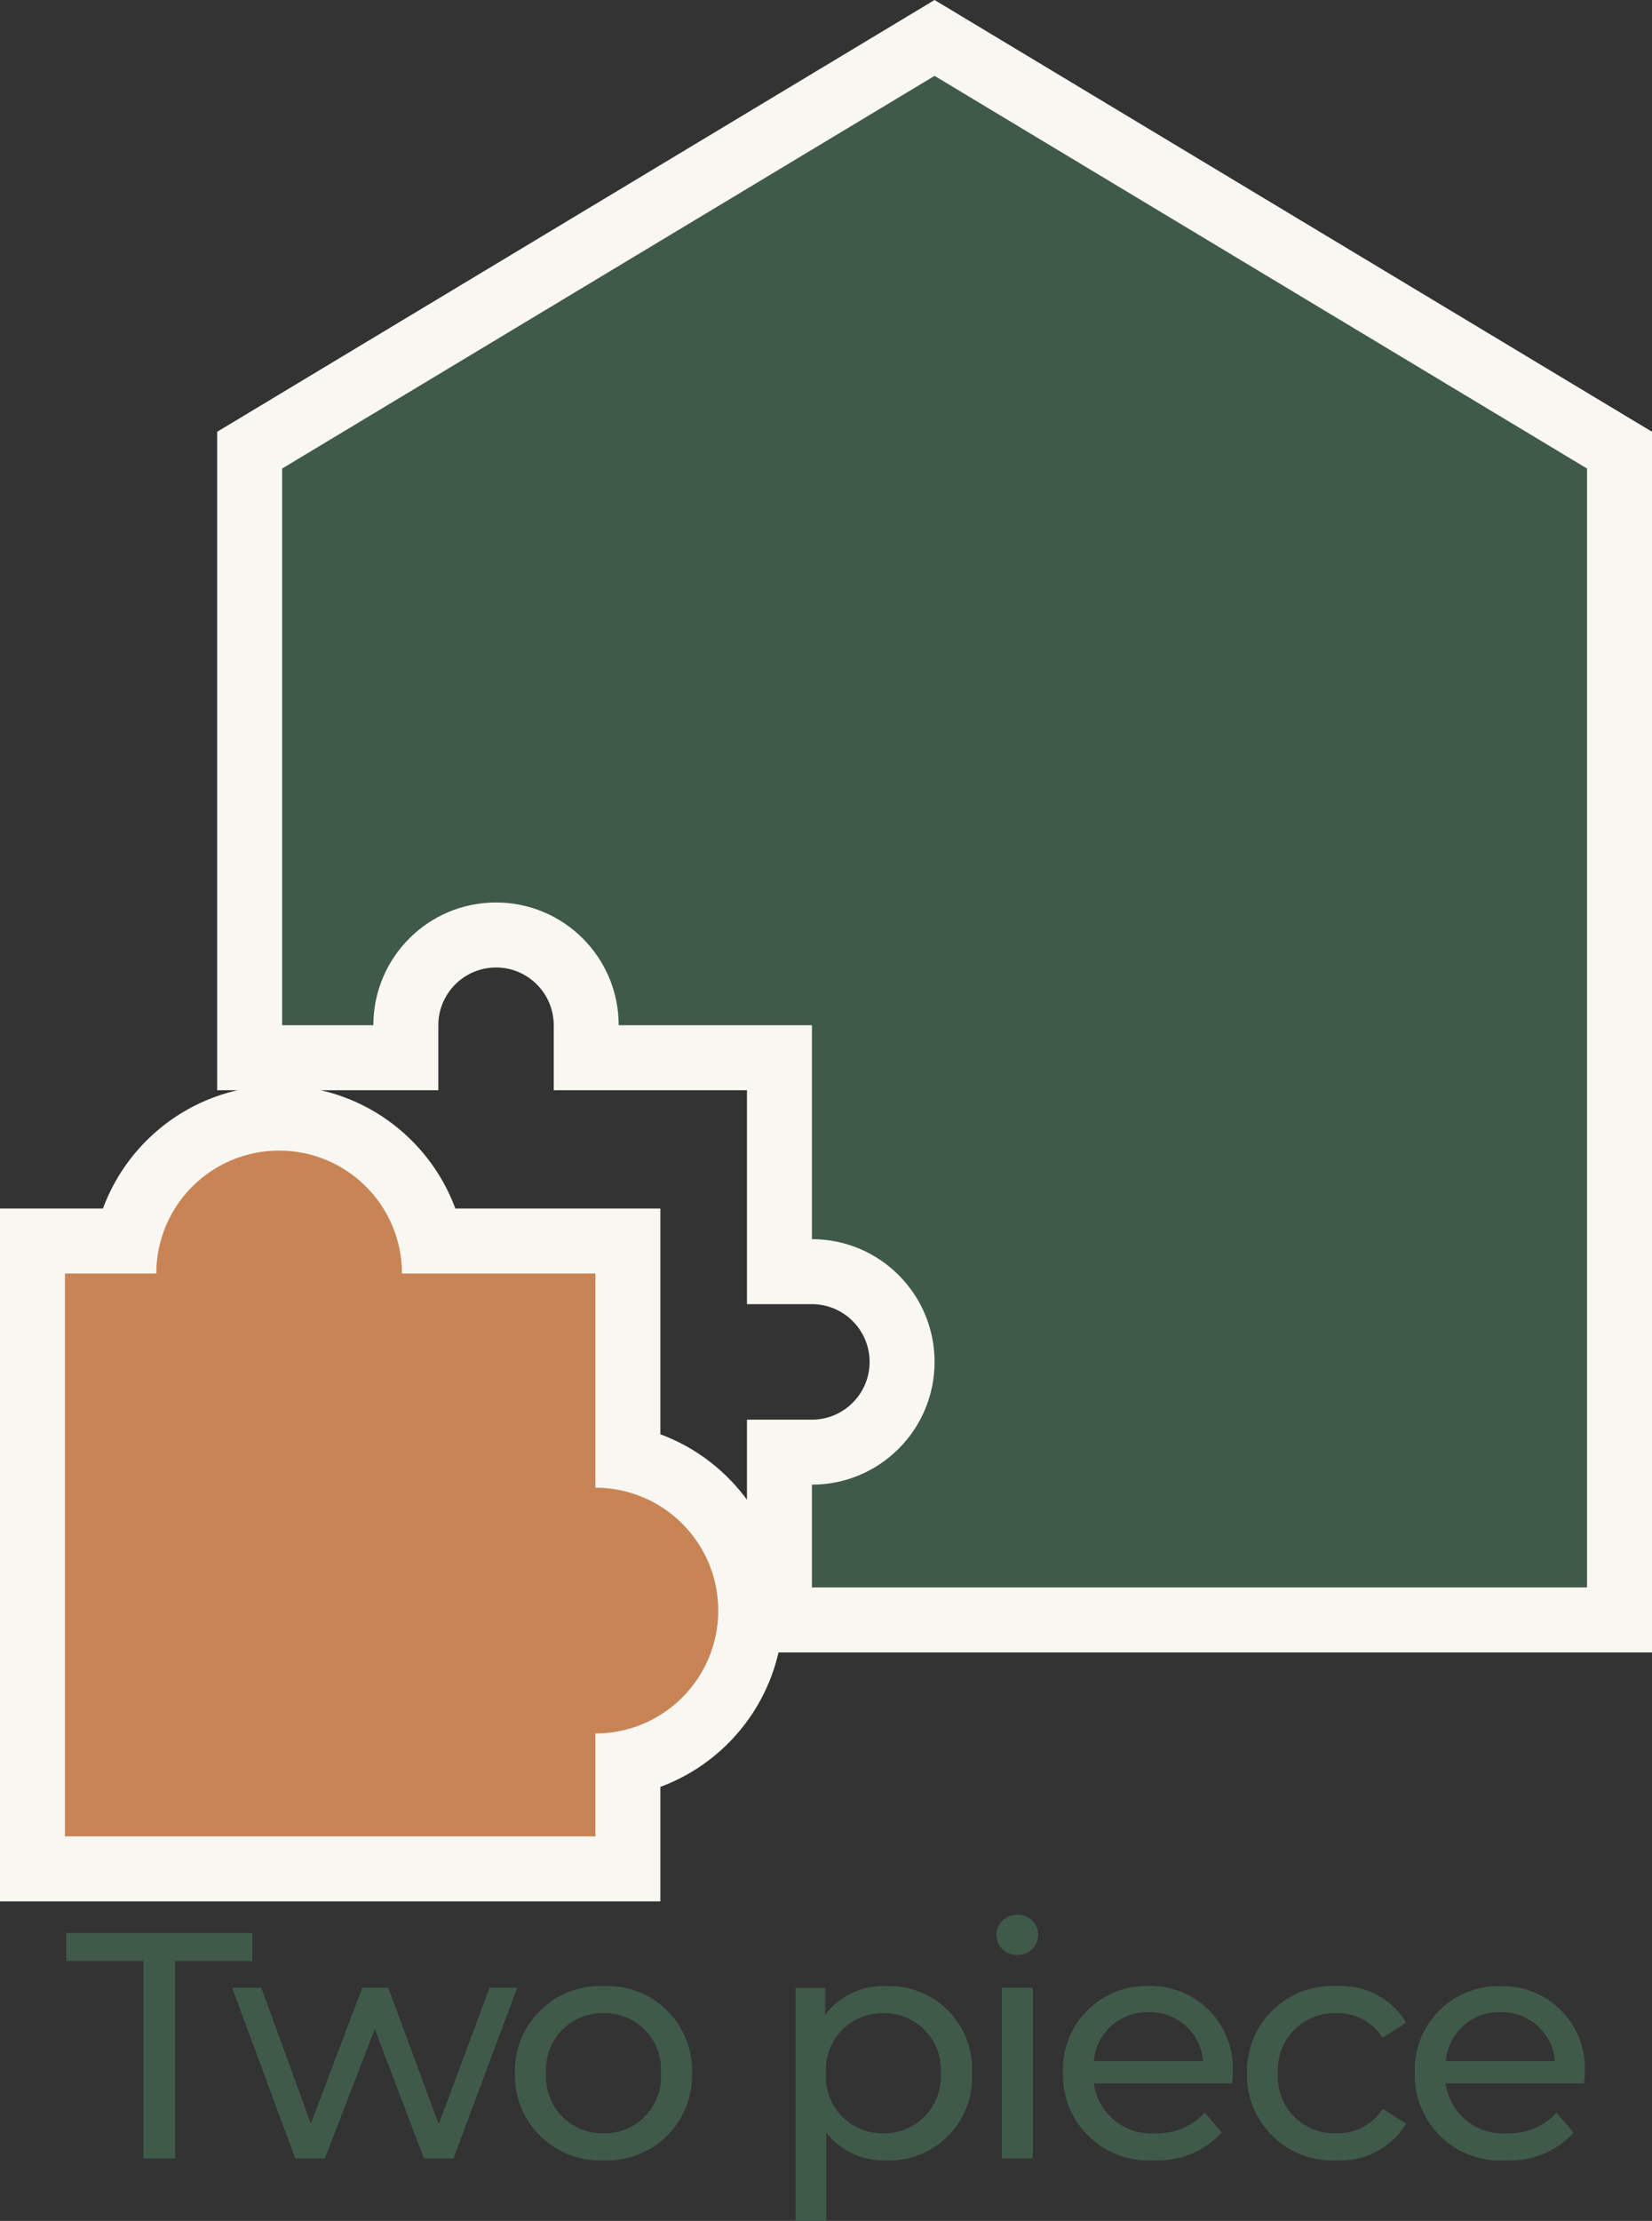 <svg xmlns="http://www.w3.org/2000/svg" width="50.861" height="68.334" viewBox="0 0 50.861 68.334">
  <rect x="0" y="0" width="50.861" height="68.334" fill="#333333" stroke="none"/>
  <g id="logo" transform="translate(-3957.827 252.33)">
    <g id="Logo-2" data-name="Logo" transform="translate(3959.827 -249.996)">
      <g id="logo-3" data-name="logo">
        <g id="パス_4" data-name="パス 4" transform="translate(-120.914)" fill="#405a4a">
          <path d="M 168.775 47.509 L 167.775 47.509 L 143.911 47.509 L 142.911 47.509 L 142.911 46.509 L 142.911 43.347 L 142.911 42.347 L 143.911 42.347 C 145.442 42.347 146.687 41.101 146.687 39.57 C 146.687 38.039 145.442 36.793 143.911 36.793 L 142.911 36.793 L 142.911 35.793 L 142.911 30.211 L 137.962 30.211 L 136.962 30.211 L 136.962 29.211 C 136.962 27.68 135.717 26.434 134.185 26.434 C 132.654 26.434 131.409 27.68 131.409 29.211 L 131.409 30.211 L 130.409 30.211 L 127.6 30.211 L 126.6 30.211 L 126.6 29.211 L 126.6 12.082 L 126.6 11.516 L 127.085 11.225 L 147.172 -0.857 L 147.687 -1.167 L 148.203 -0.857 L 168.29 11.225 L 168.775 11.516 L 168.775 12.082 L 168.775 46.509 L 168.775 47.509 Z" stroke="none"/>
          <path d="M 147.687 -3.814697265625e-06 L 127.6 12.082 L 127.6 29.211 L 130.409 29.211 C 130.409 27.125 132.099 25.434 134.185 25.434 C 136.271 25.434 137.962 27.125 137.962 29.211 L 143.911 29.211 L 143.911 35.793 C 145.997 35.793 147.687 37.484 147.687 39.57 C 147.687 41.656 145.997 43.347 143.911 43.347 L 143.911 46.509 L 167.775 46.509 L 167.775 12.082 L 147.687 -3.814697265625e-06 M 147.687 -2.334 L 169.775 10.951 L 169.775 48.509 L 141.911 48.509 L 141.911 41.347 L 143.911 41.347 C 144.89 41.347 145.687 40.55 145.687 39.57 C 145.687 38.59 144.89 37.793 143.911 37.793 L 141.911 37.793 L 141.911 31.211 L 135.962 31.211 L 135.962 29.211 C 135.962 28.231 135.165 27.434 134.185 27.434 C 133.206 27.434 132.409 28.231 132.409 29.211 L 132.409 31.211 L 125.6 31.211 L 125.6 10.951 L 147.687 -2.334 Z" stroke="none" fill="#f9f7f1"/>
        </g>
        <g id="パス_5" data-name="パス 5" transform="translate(0 -599.152)" fill="#c98456">
          <path d="M 17.331 654.321 L 16.331 654.321 L -4.605102731147781e-06 654.321 L -1 654.321 L -1 653.321 L -1 636.002 L -1 635.002 L -4.605102731147781e-06 635.002 L 1.917 635.002 C 2.378 632.843 4.3 631.22 6.594 631.22 C 8.887 631.22 10.809 632.843 11.27 635.002 L 16.331 635.002 L 17.331 635.002 L 17.331 636.002 L 17.331 641.697 C 19.489 642.158 21.113 644.08 21.113 646.373 C 21.113 648.667 19.489 650.589 17.331 651.05 L 17.331 653.321 L 17.331 654.321 Z" stroke="none"/>
          <path d="M 16.331 653.321 L 16.331 650.155 C 18.42 650.155 20.113 648.462 20.113 646.373 C 20.113 644.285 18.42 642.592 16.331 642.592 L 16.331 636.002 L 10.375 636.002 C 10.375 633.913 8.682 632.22 6.594 632.22 C 4.505 632.22 2.812 633.913 2.812 636.002 L -4.605102731147781e-06 636.002 L -4.605102731147781e-06 653.321 L 16.331 653.321 M 18.331 655.321 L -2 655.321 L -2 634.002 L 1.169 634.002 C 1.984 631.796 4.108 630.22 6.594 630.22 C 9.079 630.22 11.203 631.796 12.019 634.002 L 18.331 634.002 L 18.331 640.949 C 20.536 641.764 22.113 643.888 22.113 646.373 C 22.113 648.859 20.536 650.983 18.331 651.798 L 18.331 655.321 Z" stroke="none" fill="#f9f7f1"/>
        </g>
      </g>
    </g>
    <path id="パス_6" data-name="パス 6" d="M2.423-1.583H3.4V-7.657H5.778v-.862H.048v.862H2.423ZM13.081-6.835l-1.564,4.2-1.554-4.2h-.8L7.579-2.653,6.055-6.835h-.9L7.1-1.583h.91L9.548-5.566l1.514,3.983h.91l1.959-5.252Zm3.513,5.311a2.611,2.611,0,0,0,2.721-2.685,2.6,2.6,0,0,0-2.721-2.675,2.611,2.611,0,0,0-2.731,2.675A2.619,2.619,0,0,0,16.594-1.524Zm0-.832a1.738,1.738,0,0,1-1.771-1.853,1.73,1.73,0,0,1,1.771-1.843,1.722,1.722,0,0,1,1.761,1.843A1.73,1.73,0,0,1,16.594-2.356Zm8.689-4.528A2.233,2.233,0,0,0,23.412-6v-.832H22.5V.339h.95V-2.376a2.239,2.239,0,0,0,1.831.852,2.55,2.55,0,0,0,2.652-2.685A2.547,2.547,0,0,0,25.283-6.884ZM25.2-2.356a1.736,1.736,0,0,1-1.761-1.853A1.733,1.733,0,0,1,25.2-6.052a1.735,1.735,0,0,1,1.771,1.843A1.738,1.738,0,0,1,25.2-2.356ZM29.33-7.845a.622.622,0,0,0,.643-.634.616.616,0,0,0-.643-.6.626.626,0,0,0-.643.624A.618.618,0,0,0,29.33-7.845Zm-.475,6.262h.95V-6.835h-.95Zm7.105-2.6a2.531,2.531,0,0,0-2.593-2.705,2.57,2.57,0,0,0-2.632,2.675,2.627,2.627,0,0,0,2.82,2.685,2.631,2.631,0,0,0,2.068-.852L35.1-2.99a1.957,1.957,0,0,1-1.514.634,1.777,1.777,0,0,1-1.9-1.536h4.255C35.951-3.981,35.961-4.1,35.961-4.179Zm-2.593-1.9A1.636,1.636,0,0,1,35.05-4.576H31.686A1.636,1.636,0,0,1,33.368-6.082Zm5.8,4.558A2.346,2.346,0,0,0,41.3-2.653l-.722-.456a1.634,1.634,0,0,1-1.425.753,1.739,1.739,0,0,1-1.8-1.853,1.742,1.742,0,0,1,1.8-1.843,1.634,1.634,0,0,1,1.425.753l.722-.466a2.338,2.338,0,0,0-2.138-1.12A2.622,2.622,0,0,0,36.4-4.209,2.63,2.63,0,0,0,39.167-1.524ZM46.8-4.179A2.531,2.531,0,0,0,44.2-6.884a2.57,2.57,0,0,0-2.632,2.675,2.627,2.627,0,0,0,2.82,2.685,2.631,2.631,0,0,0,2.068-.852l-.524-.614a1.957,1.957,0,0,1-1.514.634,1.777,1.777,0,0,1-1.9-1.536h4.255C46.787-3.981,46.8-4.1,46.8-4.179ZM44.2-6.082a1.636,1.636,0,0,1,1.682,1.506H42.522A1.636,1.636,0,0,1,44.2-6.082Z" transform="translate(3959.818 -184.335)" fill="#405a4a"/>
  </g>
</svg>
